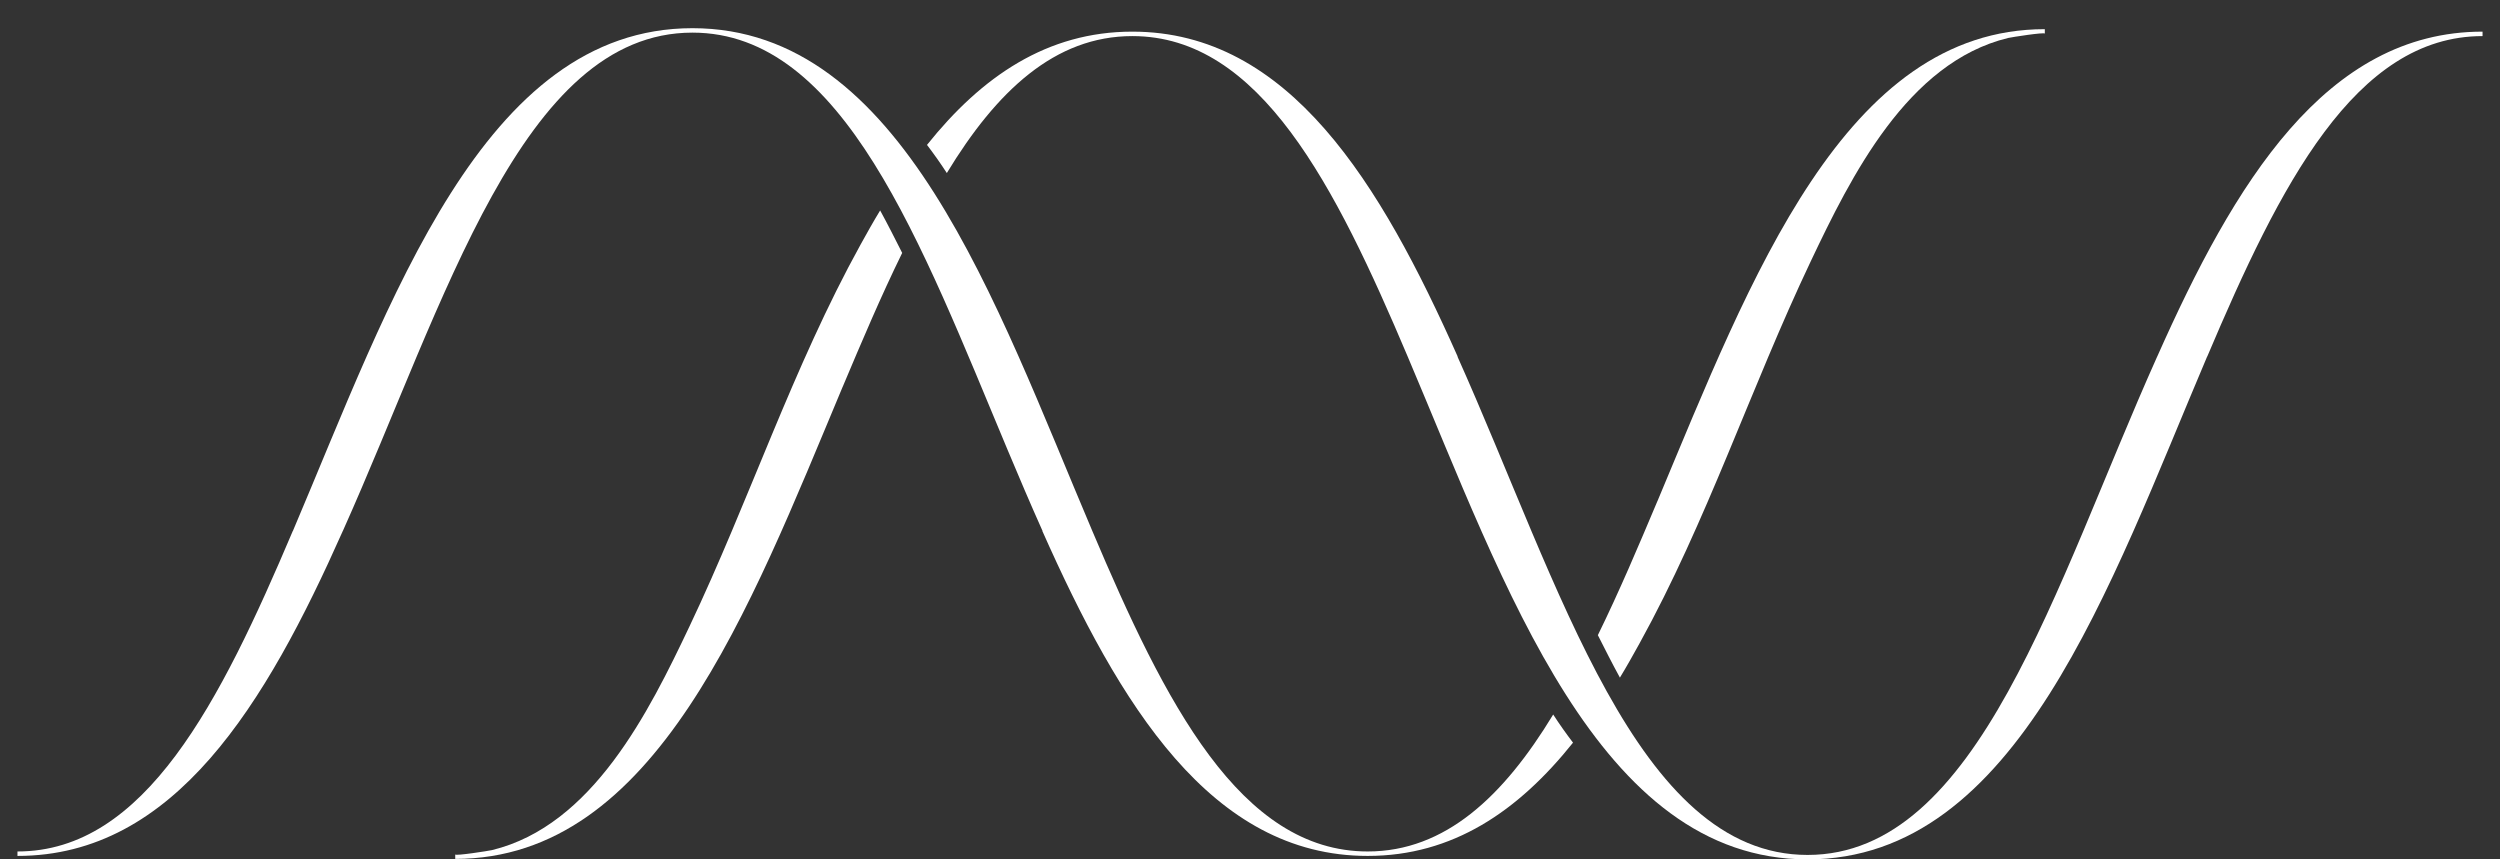 <?xml version="1.0" encoding="UTF-8" standalone="no"?>
<!DOCTYPE svg PUBLIC "-//W3C//DTD SVG 1.1//EN" "http://www.w3.org/Graphics/SVG/1.1/DTD/svg11.dtd">
<svg width="100%" height="100%" viewBox="0 0 160 55" version="1.1" xmlns="http://www.w3.org/2000/svg" xmlns:xlink="http://www.w3.org/1999/xlink" xml:space="preserve" xmlns:serif="http://www.serif.com/" style="fill-rule:evenodd;clip-rule:evenodd;stroke-linejoin:round;stroke-miterlimit:2;">
    <rect x="0" y="0" width="160" height="55" fill="#333333" stroke="none"/>
    <g id="Layer-1" serif:id="Layer 1" transform="matrix(1,0,0,1,-181.477,0)">
        <g transform="matrix(1,0,0,1,319.538,34.203)">
            <path d="M0,-11.381L-0.006,-11.372C-6.579,3.305 -11.437,20.513 -22.377,20.513C-33.313,20.513 -38.21,3.297 -44.782,-11.381L-44.769,-11.381C-49.699,-22.461 -55.551,-32.178 -65.592,-32.178C-71.041,-32.178 -75.228,-29.314 -78.733,-24.929C-78.299,-24.359 -77.871,-23.759 -77.464,-23.128C-74.286,-28.368 -70.55,-31.893 -65.592,-31.893C-57.424,-31.893 -52.61,-22.342 -47.968,-11.381L-47.967,-11.378C-41.711,3.359 -35.79,20.797 -22.377,20.797C-8.963,20.797 -3.066,3.357 3.195,-11.381L3.201,-11.381C7.848,-22.342 12.665,-31.893 20.822,-31.893L20.822,-32.178C10.77,-32.178 4.925,-22.461 0,-11.381" style="fill:white;fill-rule:nonzero;"/>
        </g>
        <g transform="matrix(1,0,0,1,286.402,4.049)">
            <path d="M0,37.137C4.327,29.304 7.123,20.759 10.955,12.691C13.542,7.242 17.152,-0.054 23.594,-1.619C23.788,-1.666 25.943,-2.003 25.943,-1.897L25.943,-2.182C13.128,-2.182 7.147,13.708 1.159,28.006C1.154,28.016 1.148,28.026 1.143,28.039C-0.07,30.916 -1.287,33.796 -2.662,36.601C-2.199,37.514 -1.739,38.43 -1.251,39.319C-0.822,38.616 -0.41,37.879 0,37.137" style="fill:white;fill-rule:nonzero;"/>
        </g>
        <g transform="matrix(1,0,0,1,236.555,52.788)">
            <path d="M0,-37.137C-4.327,-29.304 -7.123,-20.759 -10.955,-12.691C-13.542,-7.242 -17.152,0.054 -23.594,1.619C-23.788,1.666 -25.943,2.003 -25.943,1.897L-25.943,2.182C-13.128,2.182 -7.147,-13.708 -1.159,-28.006C-1.154,-28.016 -1.148,-28.026 -1.143,-28.039C0.07,-30.916 1.287,-33.796 2.662,-36.601C2.199,-37.514 1.739,-38.43 1.251,-39.319C0.822,-38.616 0.41,-37.879 0,-37.137" style="fill:white;fill-rule:nonzero;"/>
        </g>
        <g transform="matrix(1,0,0,1,203.417,22.601)">
            <path d="M0,11.381L0.006,11.372C6.579,-3.305 11.437,-20.513 22.377,-20.513C32.033,-20.513 36.981,-7.092 42.53,6.153C43.266,7.909 44.013,9.663 44.782,11.381L44.769,11.381C49.699,22.461 55.551,32.178 65.592,32.178C71.041,32.178 75.228,29.314 78.733,24.929C78.299,24.359 77.871,23.759 77.464,23.128C74.286,28.368 70.55,31.893 65.592,31.893C57.424,31.893 52.61,22.342 47.968,11.381L47.967,11.378C41.711,-3.359 35.79,-20.797 22.377,-20.797C8.963,-20.797 3.066,-3.357 -3.195,11.381L-3.201,11.381C-7.848,22.342 -12.665,31.893 -20.822,31.893L-20.822,32.178C-10.77,32.178 -4.925,22.461 0,11.381" style="fill:white;fill-rule:nonzero;"/>
        </g>
    </g>
</svg>
